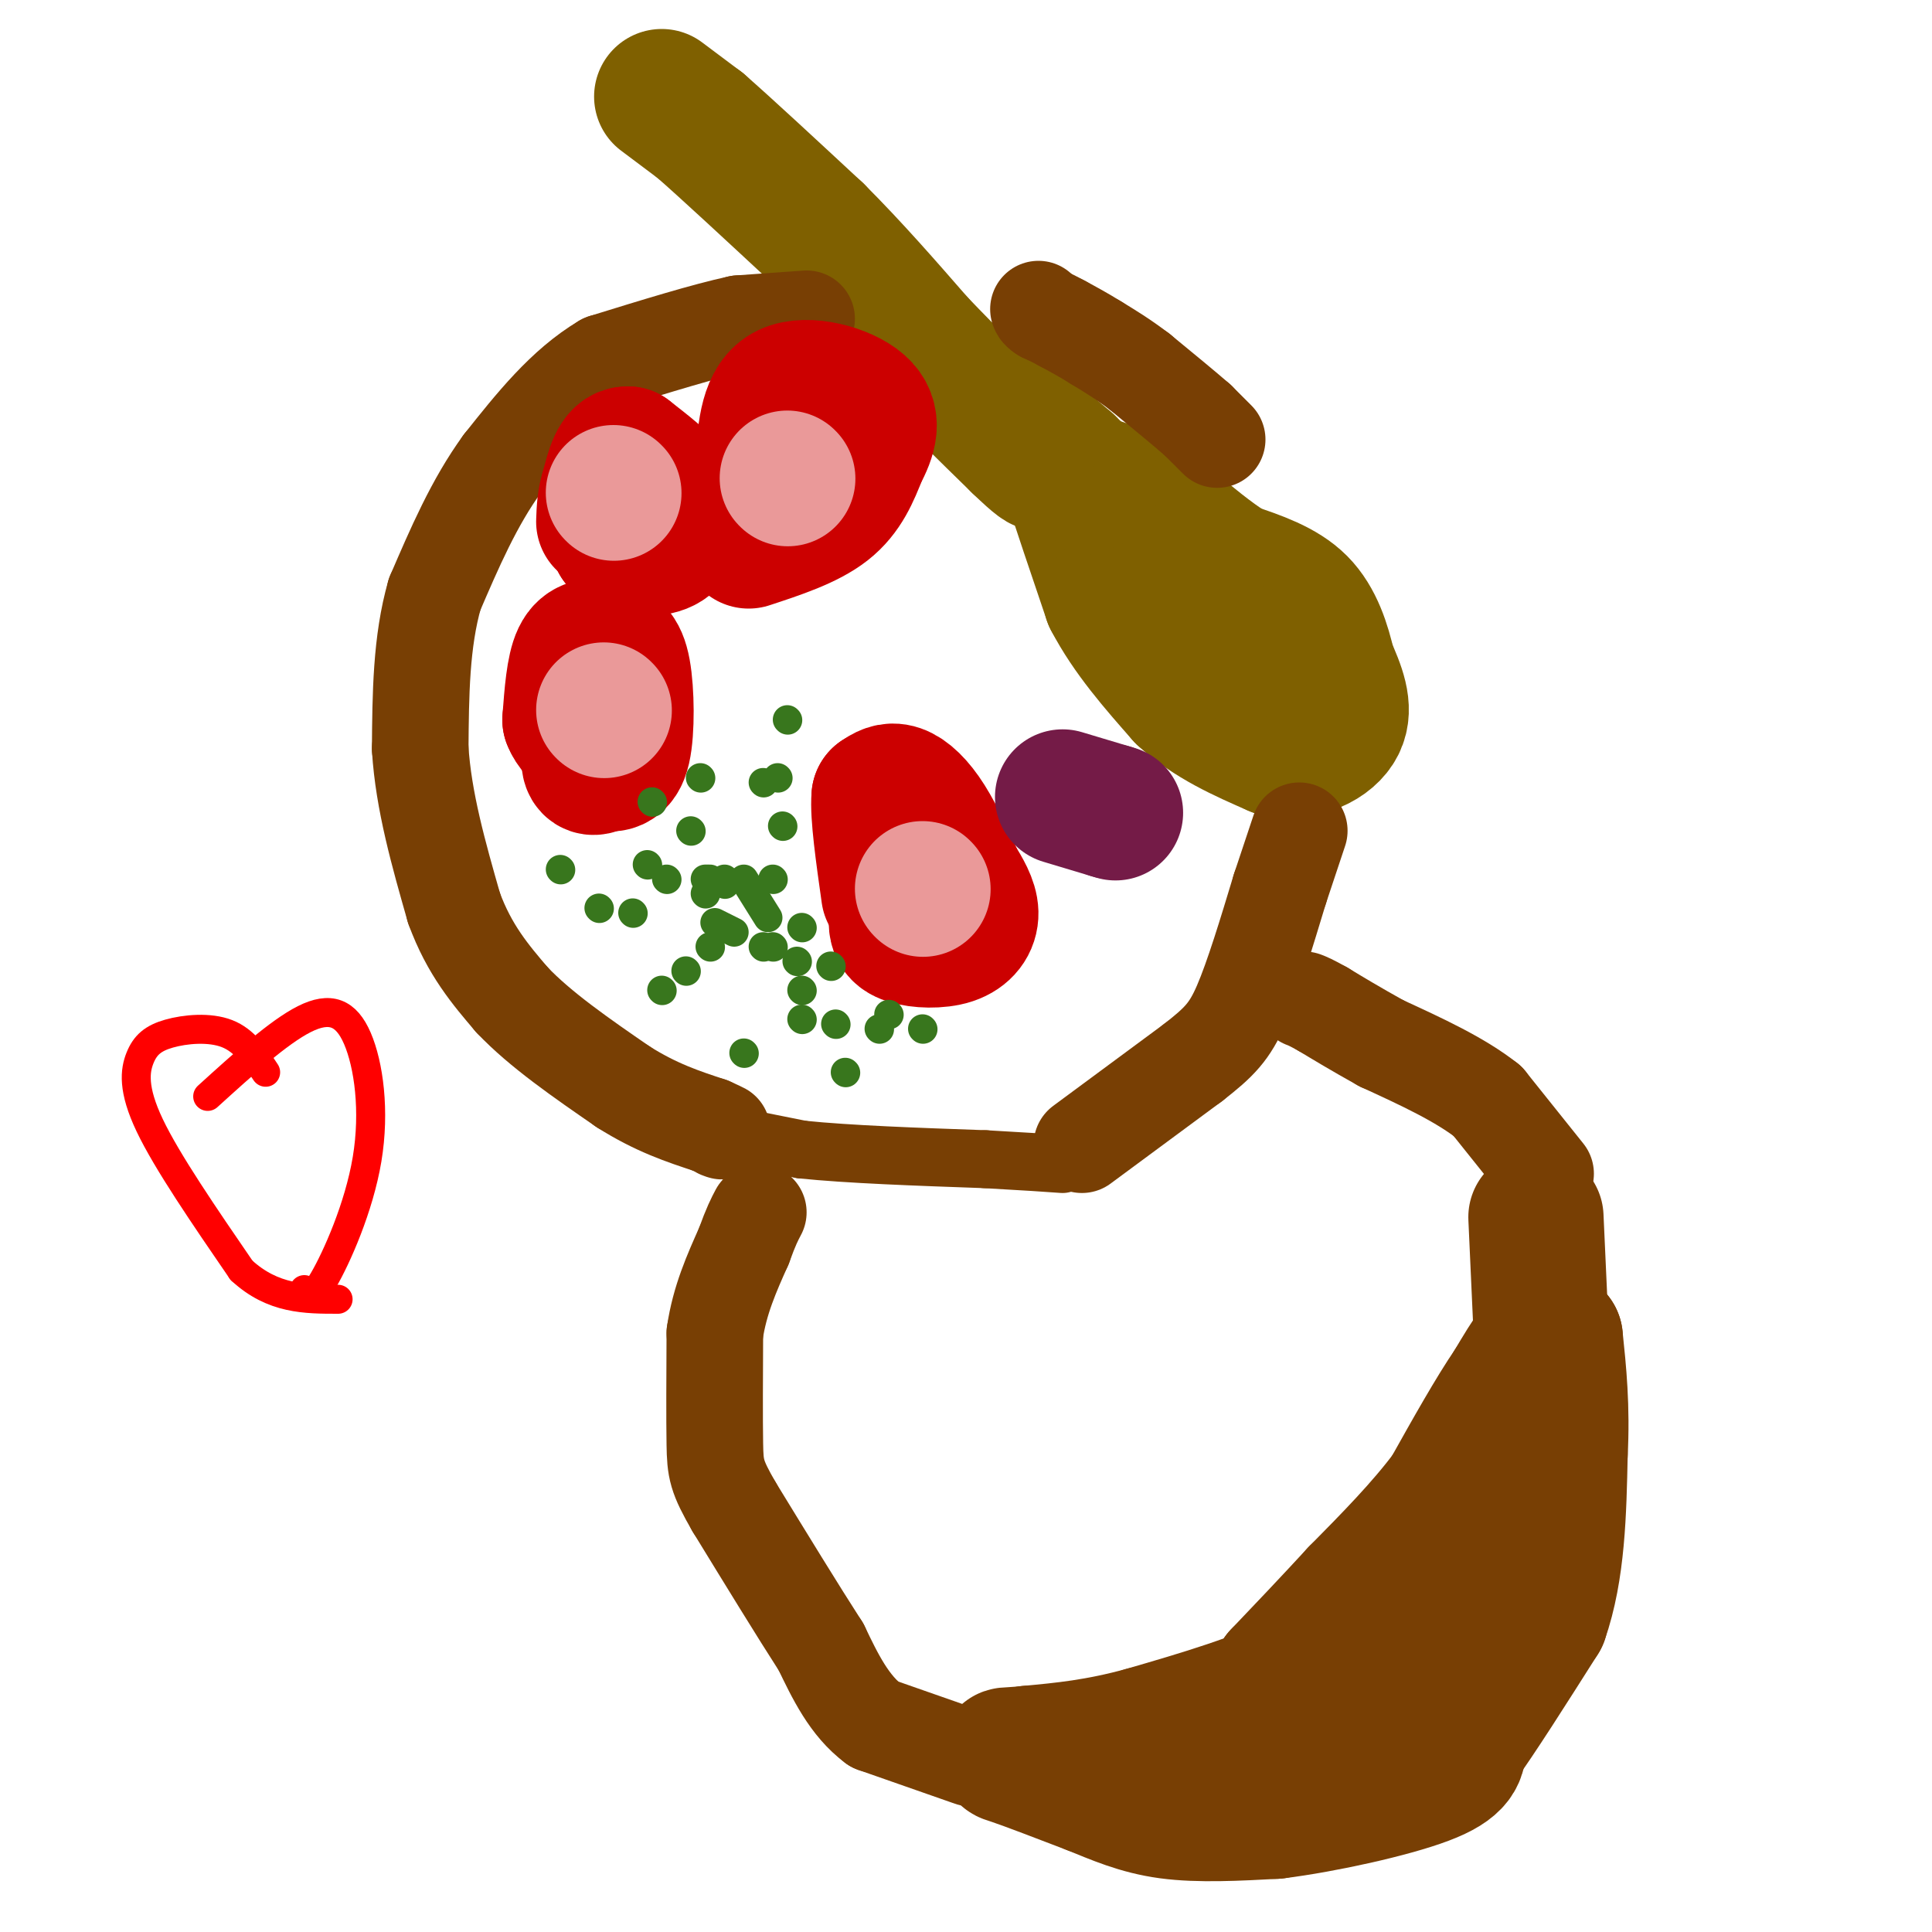 <svg viewBox='0 0 400 400' version='1.1' xmlns='http://www.w3.org/2000/svg' xmlns:xlink='http://www.w3.org/1999/xlink'><g fill='none' stroke='#7f6000' stroke-width='28' stroke-linecap='round' stroke-linejoin='round'><path d='M137,20c0.000,0.000 8.000,6.000 8,6'/><path d='M145,26c5.333,4.667 14.667,13.333 24,22'/><path d='M169,48c7.500,7.500 14.250,15.250 21,23'/><path d='M190,71c7.000,7.333 14.000,14.167 21,21'/><path d='M211,92c4.333,4.167 4.667,4.083 5,4'/><path d='M222,98c0.000,0.000 0.000,2.000 0,2'/><path d='M222,100c1.333,4.333 4.667,14.167 8,24'/><path d='M230,124c3.833,7.333 9.417,13.667 15,20'/><path d='M245,144c5.667,5.167 12.333,8.083 19,11'/><path d='M264,155c5.933,1.133 11.267,-1.533 13,-5c1.733,-3.467 -0.133,-7.733 -2,-12'/><path d='M275,138c-1.022,-4.444 -2.578,-9.556 -6,-13c-3.422,-3.444 -8.711,-5.222 -14,-7'/><path d='M255,118c-4.500,-2.833 -8.750,-6.417 -13,-10'/><path d='M242,108c-3.500,-2.500 -5.750,-3.750 -8,-5'/><path d='M234,103c-2.667,-1.333 -5.333,-2.167 -8,-3'/><path d='M226,100c-2.167,-1.167 -3.583,-2.583 -5,-4'/><path d='M221,96c-2.000,-1.667 -4.500,-3.833 -7,-6'/><path d='M214,90c-2.333,-1.667 -4.667,-2.833 -7,-4'/><path d='M207,86c-2.333,-1.667 -4.667,-3.833 -7,-6'/><path d='M200,80c-1.167,-1.000 -0.583,-0.500 0,0'/><path d='M258,135c0.000,0.000 0.100,0.100 0.1,0.1'/></g>
<g fill='none' stroke='#783f04' stroke-width='28' stroke-linecap='round' stroke-linejoin='round'><path d='M318,252c0.000,0.000 1.000,22.000 1,22'/><path d='M319,274c0.571,8.262 1.500,17.917 0,26c-1.500,8.083 -5.429,14.595 -9,19c-3.571,4.405 -6.786,6.702 -10,9'/><path d='M300,328c-6.500,4.667 -17.750,11.833 -29,19'/><path d='M271,347c-10.500,5.167 -22.250,8.583 -34,12'/><path d='M237,359c-9.667,2.667 -16.833,3.333 -24,4'/><path d='M213,363c-5.111,0.578 -5.889,0.022 -3,1c2.889,0.978 9.444,3.489 16,6'/><path d='M226,370c5.067,2.044 9.733,4.156 16,5c6.267,0.844 14.133,0.422 22,0'/><path d='M264,375c10.000,-1.244 24.000,-4.356 31,-7c7.000,-2.644 7.000,-4.822 7,-7'/><path d='M302,361c4.000,-5.500 10.500,-15.750 17,-26'/><path d='M319,335c3.500,-10.000 3.750,-22.000 4,-34'/><path d='M323,301c0.500,-9.667 -0.250,-16.833 -1,-24'/><path d='M322,277c-1.667,-2.333 -5.333,3.833 -9,10'/><path d='M313,287c-3.667,5.333 -8.333,13.667 -13,22'/><path d='M300,309c-5.333,7.167 -12.167,14.083 -19,21'/><path d='M281,330c-5.833,6.333 -10.917,11.667 -16,17'/><path d='M265,347c-0.167,3.833 7.417,4.917 15,6'/><path d='M280,353c3.833,1.000 5.917,0.500 8,0'/></g>
<g fill='none' stroke='#783f04' stroke-width='20' stroke-linecap='round' stroke-linejoin='round'><path d='M201,364c0.000,0.000 -20.000,-7.000 -20,-7'/><path d='M181,357c-5.167,-3.833 -8.083,-9.917 -11,-16'/><path d='M170,341c-4.833,-7.500 -11.417,-18.250 -18,-29'/><path d='M152,312c-3.689,-6.378 -3.911,-7.822 -4,-13c-0.089,-5.178 -0.044,-14.089 0,-23'/><path d='M148,276c1.000,-6.833 3.500,-12.417 6,-18'/><path d='M154,258c1.500,-4.167 2.250,-5.583 3,-7'/><path d='M320,243c0.000,0.000 -12.000,-15.000 -12,-15'/><path d='M308,228c-5.667,-4.500 -13.833,-8.250 -22,-12'/><path d='M286,216c-5.667,-3.167 -8.833,-5.083 -12,-7'/><path d='M274,209c-2.667,-1.500 -3.333,-1.750 -4,-2'/><path d='M224,237c0.000,0.000 23.000,-17.000 23,-17'/><path d='M247,220c5.444,-4.244 7.556,-6.356 10,-12c2.444,-5.644 5.222,-14.822 8,-24'/><path d='M265,184c2.000,-6.000 3.000,-9.000 4,-12'/><path d='M252,91c0.000,0.000 -4.000,-4.000 -4,-4'/><path d='M248,87c-2.667,-2.333 -7.333,-6.167 -12,-10'/><path d='M236,77c-3.500,-2.667 -6.250,-4.333 -9,-6'/><path d='M227,71c-2.667,-1.667 -4.833,-2.833 -7,-4'/><path d='M220,67c-1.833,-1.000 -2.917,-1.500 -4,-2'/><path d='M216,65c-0.833,-0.500 -0.917,-0.750 -1,-1'/><path d='M167,66c0.000,0.000 -14.000,1.000 -14,1'/><path d='M153,67c-7.000,1.500 -17.500,4.750 -28,8'/><path d='M125,75c-8.167,4.833 -14.583,12.917 -21,21'/><path d='M104,96c-5.833,8.000 -9.917,17.500 -14,27'/><path d='M90,123c-2.833,9.833 -2.917,20.917 -3,32'/><path d='M87,155c0.667,10.833 3.833,21.917 7,33'/><path d='M94,188c3.167,8.667 7.583,13.833 12,19'/><path d='M106,207c5.833,6.167 14.417,12.083 23,18'/><path d='M129,225c6.833,4.333 12.417,6.167 18,8'/><path d='M147,233c3.333,1.500 2.667,1.250 2,1'/></g>
<g fill='none' stroke='#783f04' stroke-width='12' stroke-linecap='round' stroke-linejoin='round'><path d='M146,234c0.000,0.000 20.000,4.000 20,4'/><path d='M166,238c9.667,1.000 23.833,1.500 38,2'/><path d='M204,240c9.000,0.500 12.500,0.750 16,1'/></g>
<g fill='none' stroke='#cc0000' stroke-width='28' stroke-linecap='round' stroke-linejoin='round'><path d='M130,101c0.000,0.000 0.100,0.100 0.1,0.1'/><path d='M129,104c-1.417,-0.667 -2.833,-1.333 -3,0c-0.167,1.333 0.917,4.667 2,8'/><path d='M128,112c2.179,1.697 6.625,1.939 9,1c2.375,-0.939 2.678,-3.061 3,-5c0.322,-1.939 0.663,-3.697 -1,-6c-1.663,-2.303 -5.332,-5.152 -9,-8'/><path d='M130,94c-2.167,-0.167 -3.083,3.417 -4,7'/><path d='M126,101c-0.833,2.333 -0.917,4.667 -1,7'/><path d='M192,171c0.000,0.000 -6.000,17.000 -6,17'/><path d='M186,188c-0.947,3.931 -0.316,5.260 2,6c2.316,0.740 6.316,0.892 9,0c2.684,-0.892 4.053,-2.826 4,-5c-0.053,-2.174 -1.526,-4.587 -3,-7'/><path d='M198,182c-1.512,-3.429 -3.792,-8.500 -6,-12c-2.208,-3.500 -4.345,-5.429 -6,-6c-1.655,-0.571 -2.827,0.214 -4,1'/><path d='M182,165c-0.333,3.500 0.833,11.750 2,20'/><path d='M123,149c-0.667,3.750 -1.333,7.500 -1,9c0.333,1.500 1.667,0.750 3,0'/><path d='M125,158c1.325,0.213 3.137,0.745 4,-3c0.863,-3.745 0.778,-11.767 0,-16c-0.778,-4.233 -2.248,-4.678 -4,-5c-1.752,-0.322 -3.786,-0.521 -5,2c-1.214,2.521 -1.607,7.760 -2,13'/><path d='M118,149c1.244,3.311 5.356,5.089 7,5c1.644,-0.089 0.822,-2.044 0,-4'/><path d='M155,112c6.083,-2.000 12.167,-4.000 16,-7c3.833,-3.000 5.417,-7.000 7,-11'/><path d='M178,94c1.917,-3.619 3.208,-7.167 0,-10c-3.208,-2.833 -10.917,-4.952 -15,-3c-4.083,1.952 -4.542,7.976 -5,14'/><path d='M158,95c1.167,1.833 6.583,-0.583 12,-3'/></g>
<g fill='none' stroke='#ea9999' stroke-width='28' stroke-linecap='round' stroke-linejoin='round'><path d='M191,184c0.000,0.000 0.100,0.100 0.1,0.1'/><path d='M125,147c0.000,0.000 0.100,0.100 0.1,0.1'/><path d='M127,102c0.000,0.000 0.100,0.100 0.1,0.1'/><path d='M163,99c0.000,0.000 0.100,0.100 0.1,0.1'/></g>
<g fill='none' stroke='#741b47' stroke-width='28' stroke-linecap='round' stroke-linejoin='round'><path d='M220,165c0.000,0.000 10.000,3.000 10,3'/><path d='M230,168c1.667,0.500 0.833,0.250 0,0'/></g>
<g fill='none' stroke='#38761d' stroke-width='6' stroke-linecap='round' stroke-linejoin='round'><path d='M150,182c0.000,0.000 0.100,0.100 0.1,0.1'/><path d='M158,162c0.000,0.000 0.100,0.100 0.1,0.1'/><path d='M160,196c0.000,0.000 0.100,0.100 0.1,0.1'/><path d='M135,166c0.000,0.000 0.100,0.100 0.1,0.1'/><path d='M162,171c0.000,0.000 0.100,0.100 0.1,0.1'/><path d='M146,185c0.000,0.000 0.100,0.100 0.1,0.1'/><path d='M148,191c0.000,0.000 4.000,2.000 4,2'/><path d='M158,196c0.000,0.000 0.100,0.100 0.1,0.1'/><path d='M166,205c0.000,0.000 0.100,0.100 0.1,0.1'/><path d='M142,201c0.000,0.000 0.100,0.100 0.1,0.1'/><path d='M134,179c0.000,0.000 0.100,0.100 0.1,0.1'/><path d='M160,182c0.000,0.000 0.100,0.100 0.1,0.1'/><path d='M172,200c0.000,0.000 0.100,0.100 0.1,0.1'/><path d='M182,213c0.000,0.000 0.100,0.100 0.1,0.1'/><path d='M191,213c0.000,0.000 0.100,0.100 0.1,0.1'/><path d='M175,222c0.000,0.000 0.100,0.100 0.1,0.1'/><path d='M154,218c0.000,0.000 0.100,0.100 0.1,0.1'/><path d='M131,189c0.000,0.000 0.100,0.100 0.1,0.1'/><path d='M143,172c0.000,0.000 0.100,0.100 0.1,0.1'/><path d='M163,149c0.000,0.000 0.100,0.100 0.1,0.1'/><path d='M159,190c0.000,0.000 -5.000,-8.000 -5,-8'/><path d='M145,161c0.000,0.000 0.100,0.100 0.1,0.1'/><path d='M146,182c0.000,0.000 1.000,0.000 1,0'/><path d='M165,199c0.000,0.000 0.100,0.100 0.1,0.1'/><path d='M184,210c0.000,0.000 0.100,0.100 0.1,0.1'/><path d='M137,205c0.000,0.000 0.100,0.100 0.1,0.1'/><path d='M116,180c0.000,0.000 0.100,0.100 0.1,0.1'/><path d='M147,196c0.000,0.000 0.100,0.100 0.1,0.1'/><path d='M173,212c0.000,0.000 0.100,0.100 0.1,0.1'/><path d='M166,192c0.000,0.000 0.100,0.100 0.1,0.1'/><path d='M150,183c0.000,0.000 0.100,0.100 0.1,0.1'/><path d='M138,182c0.000,0.000 0.100,0.100 0.1,0.1'/><path d='M161,161c0.000,0.000 0.100,0.100 0.1,0.1'/><path d='M124,188c0.000,0.000 0.100,0.100 0.1,0.1'/><path d='M166,211c0.000,0.000 0.100,0.100 0.1,0.1'/></g>
<g fill='none' stroke='#ff0000' stroke-width='6' stroke-linecap='round' stroke-linejoin='round'><path d='M43,227c7.333,-6.654 14.667,-13.308 20,-16c5.333,-2.692 8.667,-1.423 11,4c2.333,5.423 3.667,14.998 2,25c-1.667,10.002 -6.333,20.429 -9,25c-2.667,4.571 -3.333,3.285 -4,2'/><path d='M55,222c-2.190,-3.293 -4.380,-6.587 -8,-8c-3.620,-1.413 -8.671,-0.946 -12,0c-3.329,0.946 -4.935,2.370 -6,5c-1.065,2.630 -1.590,6.466 2,14c3.590,7.534 11.295,18.767 19,30'/><path d='M50,263c6.500,6.000 13.250,6.000 20,6'/></g>
</svg>